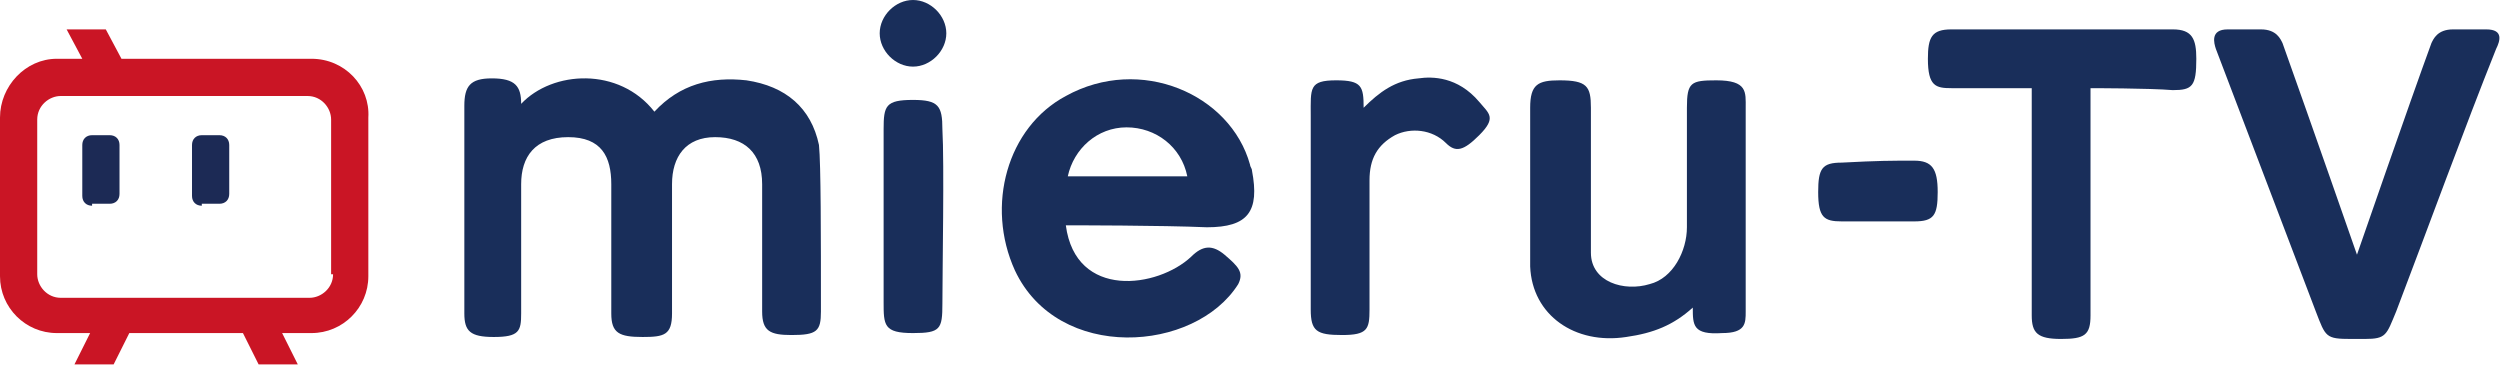 <?xml version="1.0" encoding="utf-8"?>
<!-- Generator: Adobe Illustrator 26.5.1, SVG Export Plug-In . SVG Version: 6.00 Build 0)  -->
<svg version="1.1" id="レイヤー_1" xmlns="http://www.w3.org/2000/svg" xmlns:xlink="http://www.w3.org/1999/xlink" x="0px"
	 y="0px" viewBox="0 0 127.6 18.7" style="enable-background:new 0 0 127.6 18.7;" xml:space="preserve">
<style type="text/css">
	.st0{fill:#CA1525;}
	.st1{fill:#1C2A55;}
	.st2{fill:#192E5A;}
</style>
<g>
	<g>
		<path class="st0" d="M15.9,3H6.2L5.4,1.5h-2L4.2,3H2.9C1.3,3,0,4.4,0,6v8.1c0,1.6,1.3,2.9,2.9,2.9h1.7l-0.8,1.6h2l0.8-1.6h5.8
			l0.8,1.6h2l-0.8-1.6h1.5c1.6,0,2.9-1.3,2.9-2.9V6C18.9,4.4,17.6,3,15.9,3z M17,14c0,0.7-0.6,1.2-1.2,1.2H3.1
			c-0.7,0-1.2-0.6-1.2-1.2V6.1c0-0.7,0.6-1.2,1.2-1.2h12.6c0.7,0,1.2,0.6,1.2,1.2V14z"/>
		<path class="st1" d="M4.7,10.5c-0.3,0-0.5-0.2-0.5-0.5V7.4c0-0.3,0.2-0.5,0.5-0.5h0.9c0.3,0,0.5,0.2,0.5,0.5v2.5
			c0,0.3-0.2,0.5-0.5,0.5H4.7z"/>
		<path class="st1" d="M10.3,10.5c-0.3,0-0.5-0.2-0.5-0.5V7.4c0-0.3,0.2-0.5,0.5-0.5h0.9c0.3,0,0.5,0.2,0.5,0.5v2.5
			c0,0.3-0.2,0.5-0.5,0.5H10.3z"/>
	</g>
	<path class="st2" d="M23.7,5.4c0-1,0.3-1.4,1.4-1.4c1.2,0,1.5,0.4,1.5,1.3c1.6-1.7,5-1.9,6.8,0.4c1.3-1.4,2.9-1.8,4.7-1.6
		c2,0.3,3.3,1.4,3.7,3.3c0.1,1,0.1,4.6,0.1,8.5c0,1-0.2,1.2-1.5,1.2c-1.1,0-1.5-0.2-1.5-1.2c0-2,0-4.6,0-6.5c0-1.6-0.9-2.4-2.4-2.4
		c-1.5,0-2.2,1-2.2,2.4c0,2.1,0,4.5,0,6.6c0,1.1-0.4,1.2-1.5,1.2c-1.2,0-1.6-0.2-1.6-1.2c0-1.9,0-4.6,0-6.6c0-1.4-0.5-2.4-2.2-2.4
		c-1.7,0-2.4,1-2.4,2.4c0,1.9,0,5.6,0,6.6c0,0.9-0.1,1.2-1.4,1.2c-1.2,0-1.5-0.3-1.5-1.2C23.7,11.5,23.7,9.8,23.7,5.4z"/>
	<path class="st2" d="M54.4,11.5c0.5,3.8,4.7,3.2,6.4,1.6c0.6-0.6,1.1-0.6,1.7-0.1c0.7,0.6,1,0.9,0.7,1.5c-2.2,3.5-9.2,4-11.4-0.7
		c-1.5-3.3-0.4-7.3,2.6-8.9c3.8-2.1,8.4-0.1,9.4,3.5c0,0.1,0.1,0.2,0.1,0.3c0.4,2.1-0.2,2.9-2.3,2.9C59.3,11.5,54.7,11.5,54.4,11.5z
		 M60.6,9c-0.3-1.5-1.6-2.5-3.1-2.5c-1.5,0-2.7,1.1-3,2.5C56.5,9,58.5,9,60.6,9z"/>
	<path class="st2" d="M48.1,15.5c0,1.3-0.1,1.5-1.5,1.5c-1.5,0-1.5-0.4-1.5-1.6c0-2.5,0-7.9,0-8.8c0-1.2,0.1-1.5,1.5-1.5
		c1.3,0,1.5,0.3,1.5,1.5C48.2,8.3,48.1,13.9,48.1,15.5z"/>
	<path class="st2" d="M48.3,1.7c0,0.9-0.8,1.7-1.7,1.7c-0.9,0-1.7-0.8-1.7-1.7S45.7,0,46.6,0C47.5,0,48.3,0.8,48.3,1.7z"/>
	<path class="st2" d="M86.4,15.7c-1,0.9-2,1.3-3.4,1.5c-2.6,0.4-4.8-1.1-4.9-3.6c0-2.8,0-5,0-8.1c0-1.2,0.4-1.4,1.5-1.4
		c1.4,0,1.6,0.3,1.6,1.4c0,3,0,5.5,0,7.4c0,1.5,1.7,2,3,1.6c1.2-0.3,1.9-1.7,1.9-2.9c0-2.1,0-3.9,0-6.1c0-1.3,0.2-1.4,1.5-1.4
		c1.6,0,1.5,0.6,1.5,1.4c0,3.5,0,6.9,0,10.4c0,0.6,0,1.1-1.2,1.1C86.4,17.1,86.4,16.6,86.4,15.7z"/>
	<path class="st2" d="M69.6,5.5c0.8-0.8,1.6-1.4,2.8-1.5c0.7-0.1,2-0.1,3.1,1.2c0.5,0.6,0.9,0.8,0,1.7c-0.8,0.8-1.2,0.9-1.7,0.4
		c-0.7-0.7-1.8-0.8-2.6-0.4c-0.9,0.5-1.3,1.2-1.3,2.3c0,3.7,0,4.6,0,6.6c0,1-0.1,1.3-1.4,1.3c-1.3,0-1.6-0.2-1.6-1.3
		c0-3.7,0-7.2,0-9.9c0-1.4-0.1-1.8,1.3-1.8C69.5,4.1,69.6,4.4,69.6,5.5z"/>
	<path class="st2" d="M106.7,4.5c0,0,0,7.7,0,11.6c0,1-0.3,1.2-1.5,1.2c-1.2,0-1.5-0.3-1.5-1.2c0-0.7,0-11.3,0-11.6
		c-1.4,0-2.8,0-4.1,0c-0.8,0-1.2-0.1-1.2-1.5c0-1.1,0.2-1.5,1.2-1.5c4,0,7.9,0,11.3,0c1,0,1.2,0.5,1.2,1.5c0,1.4-0.2,1.6-1.2,1.6
		C109.7,4.5,106.7,4.5,106.7,4.5z"/>
	<path class="st2" d="M97.7,8.2c0.9,0,1.2,0.4,1.2,1.6c0,1.2-0.2,1.5-1.2,1.5c-1.1,0-2.7,0-3.7,0c-0.9,0-1.2-0.2-1.2-1.5
		c0-1.2,0.2-1.5,1.2-1.5C95.9,8.2,96.5,8.2,97.7,8.2z"/>
	<path class="st2" d="M126.9,1.5c-0.5,0-0.8,0-1.7,0c-0.8,0-1,0.5-1.1,0.7c-1.1,3-3.8,10.8-3.8,10.8s-2.3-6.6-3.8-10.8
		c-0.1-0.2-0.3-0.7-1.1-0.7c-0.8,0-1.2,0-1.7,0c-0.9,0-0.7,0.7-0.6,1c1.6,4.2,3.5,9.2,5.1,13.4c0.5,1.3,0.5,1.4,1.8,1.4c0,0,0,0,0,0
		c0.1,0,0.7,0,0.7,0c1.1,0,1.1-0.2,1.6-1.4c1.6-4.2,3.5-9.4,5.1-13.4C127.6,2.1,127.8,1.5,126.9,1.5z"/>
</g>
</svg>
